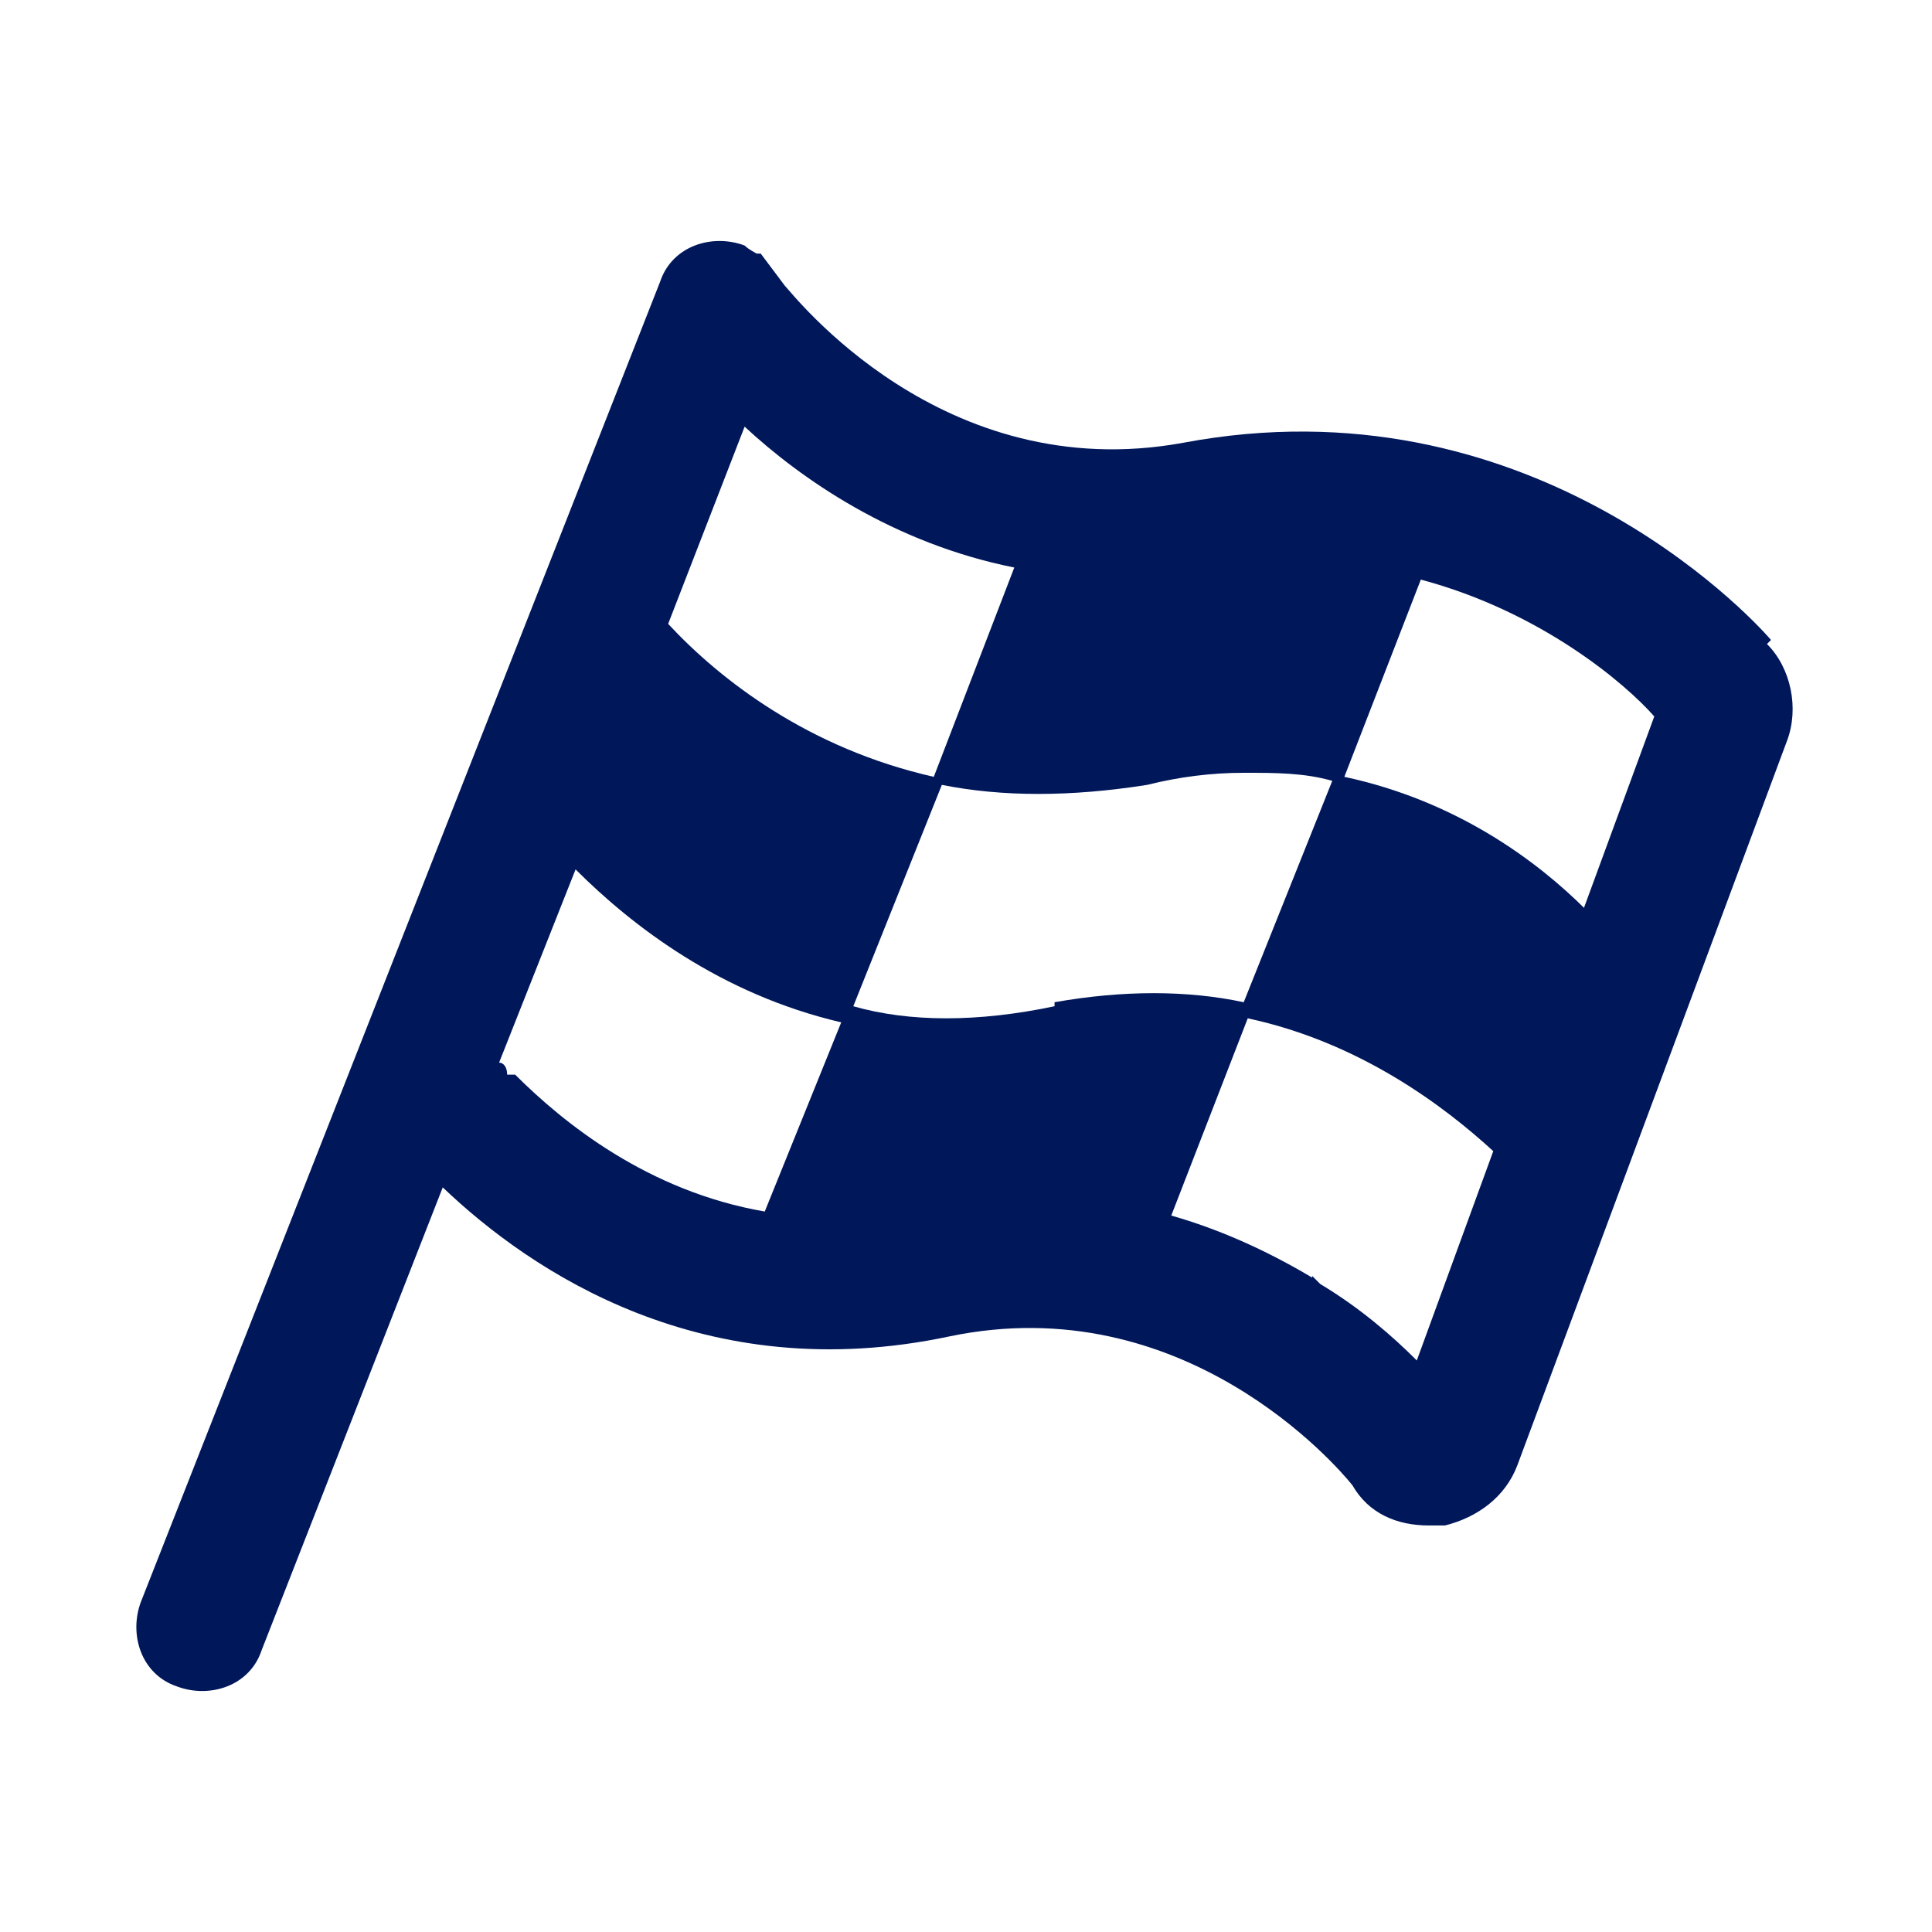 <?xml version="1.0" encoding="UTF-8"?>
<svg xmlns="http://www.w3.org/2000/svg" version="1.1" viewBox="0 0 48 48">
  <defs>
    <style>
      .cls-1 {
        fill: none;
      }

      .cls-2 {
        fill: #00175a;
      }
    </style>
  </defs>
  <!-- Generator: Adobe Illustrator 28.7.5, SVG Export Plug-In . SVG Version: 1.2.0 Build 176)  -->
  <g>
    <g id="_レイヤー_1" data-name="レイヤー_1">
      <g>
        <path class="cls-2" d="M44,15.9c-.6-.7-6.1-6.5-14.6-4.9-6,1.1-9.7-3.7-9.9-3.9l-.6-.8h-.1c0,0-.2-.1-.3-.2-.8-.3-1.8,0-2.1.9,0,0,0,0,0,0L3.5,39.8c-.3.8,0,1.8.9,2.1.8.3,1.8,0,2.1-.9l4.5-11.5c2.2,2.1,6.5,5,12.6,3.7,5.8-1.2,9.6,3.2,10,3.7h0c.4.7,1.1,1,1.9,1s.3,0,.4,0c.8-.2,1.5-.7,1.8-1.5l6.7-18c.3-.8.1-1.8-.5-2.4h0ZM32.7,31.8c-1-.6-2.2-1.2-3.6-1.6l1.9-4.9c2.8.6,4.9,2.2,6.1,3.3l-1.9,5.2c-.6-.6-1.4-1.3-2.4-1.9l-.2-.2h0c0,0,0,.1,0,.1ZM26.2,25c-1.9.4-3.6.4-5,0l2.2-5.5c1.5.3,3.2.3,5.1,0,.8-.2,1.6-.3,2.4-.3s1.5,0,2.2.2l-2.2,5.5c-1.4-.3-3-.3-4.7,0h0ZM23.2,19.3c-3.1-.7-5.3-2.4-6.6-3.8l1.9-4.9c1.4,1.3,3.7,2.9,6.7,3.5l-2,5.2h0ZM14.3,21.6c1.4,1.4,3.6,3.1,6.6,3.8l-1.9,4.7c-2.9-.5-5-2.2-6.2-3.4h-.2c0-.2-.1-.3-.2-.3l1.9-4.8h0ZM39.4,22.6c-1.2-1.2-3.2-2.7-6-3.3l1.9-4.9c3,.8,5.1,2.6,5.8,3.4l-1.8,4.9h0Z"/>
        <rect class="cls-1" width="48" height="48"/>
      </g>
    </g>
  </g>
</svg>